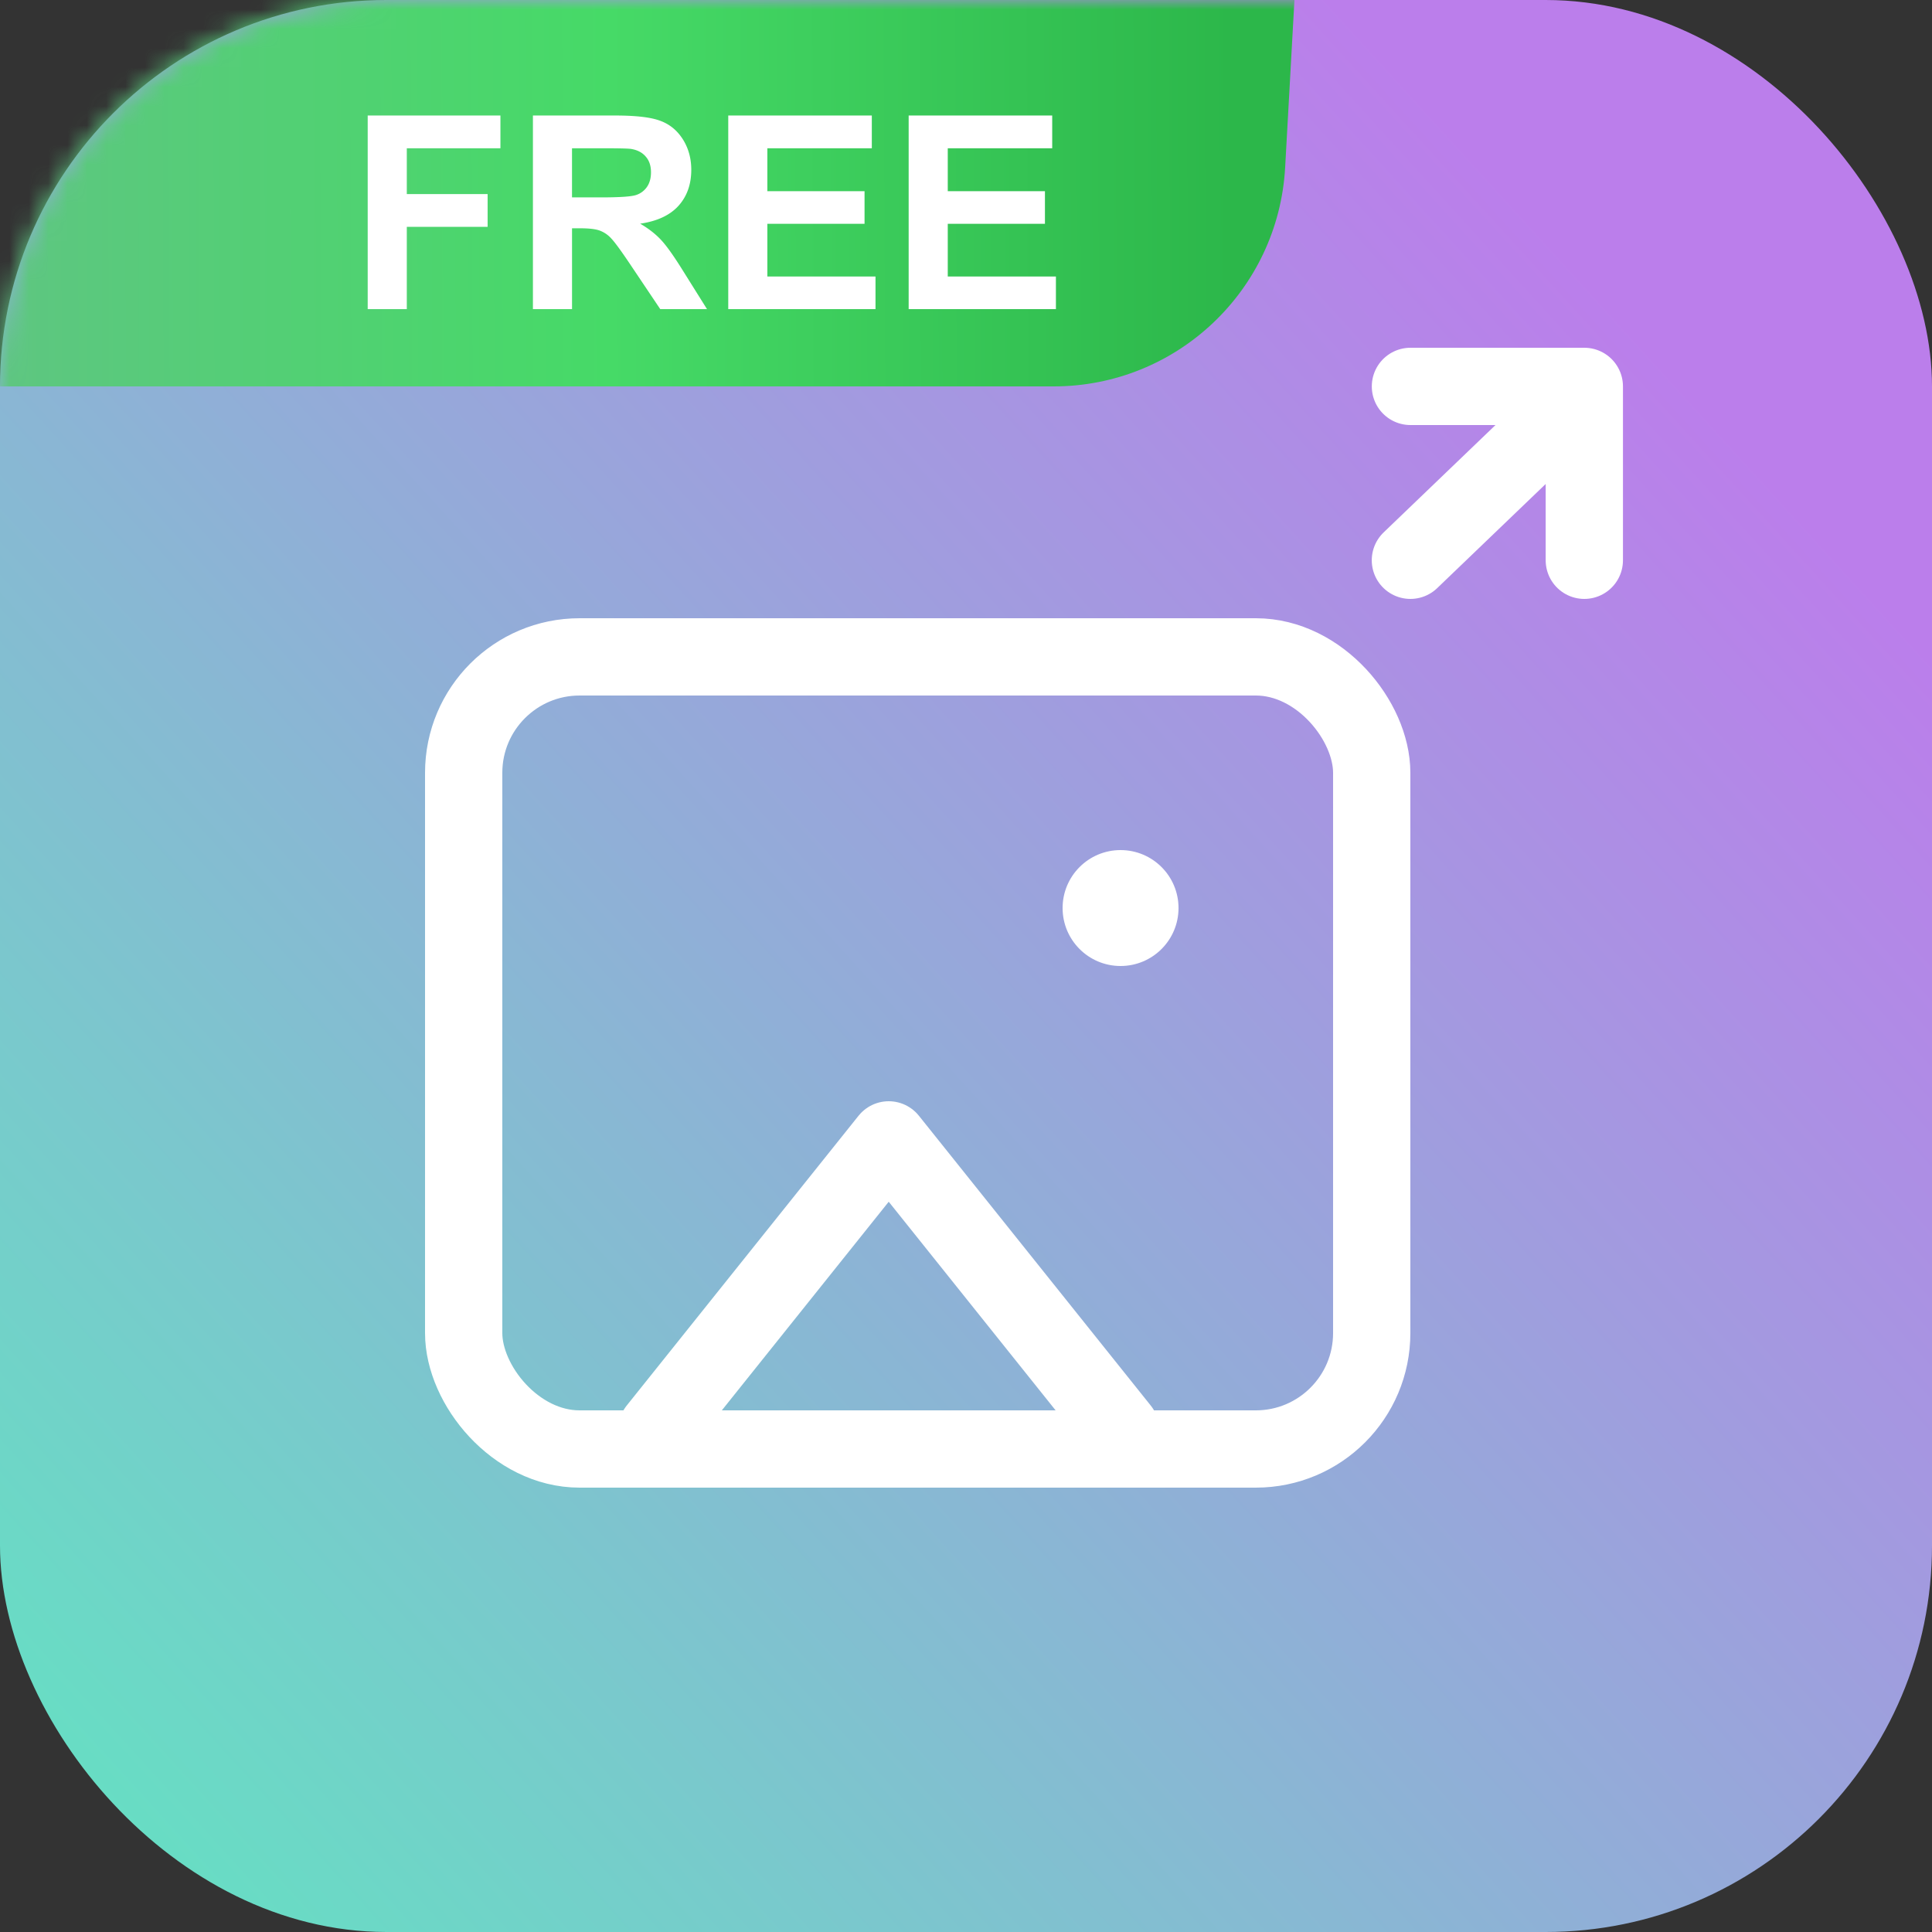 <svg xmlns="http://www.w3.org/2000/svg" width="100" height="100" fill="none"><rect width="100%" height="100%" fill="#333333" stroke="none"/><rect width="100" height="100" fill="url(#a)" rx="20"/><mask id="c" width="100" height="100" x="0" y="0" maskUnits="userSpaceOnUse" style="mask-type:alpha"><rect width="100" height="100" fill="url(#b)" rx="20"/></mask><g mask="url(#c)"><path fill="url(#d)" d="M-3 12C-3 5.373 2.373 0 9 0h58l-.481 8.666C66.165 15.025 60.906 20 54.537 20H-3v-8Z"/></g><path fill="#fff" d="M19.032 16V5.979h6.87v1.695h-4.846v2.372h4.183v1.695h-4.183V16h-2.024Zm8.552 0V5.979h4.259c1.07 0 1.848.09 2.33.273.488.178.878.497 1.17.957.291.46.437.987.437 1.58 0 .751-.22 1.373-.663 1.865-.442.488-1.103.796-1.982.923.437.255.797.536 1.08.841.287.305.672.848 1.155 1.627L36.594 16h-2.42l-1.463-2.18c-.52-.78-.875-1.27-1.066-1.47a1.505 1.505 0 0 0-.609-.417c-.214-.078-.554-.117-1.018-.117h-.41V16h-2.024Zm2.023-5.783h1.498c.97 0 1.576-.041 1.818-.123a1.09 1.09 0 0 0 .567-.424c.137-.2.205-.451.205-.752 0-.337-.09-.608-.273-.814-.178-.21-.43-.341-.759-.396-.164-.023-.656-.034-1.476-.034h-1.58v2.543ZM37.694 16V5.979h7.431v1.695h-5.407v2.222h5.031v1.688h-5.031v2.728h5.598V16h-7.622Zm9.338 0V5.979h7.43v1.695h-5.406v2.222h5.03v1.688h-5.03v2.728h5.598V16h-7.622Z"/><g stroke="#fff" stroke-linecap="round" stroke-linejoin="round" stroke-width="4"><path d="m73.002 29 7.389-7.092M82.004 29v-9h-9"/></g><rect width="47" height="41" x="24" y="34" stroke="#fff" stroke-width="4" rx="6"/><path stroke="#fff" stroke-linecap="round" stroke-linejoin="round" stroke-width="4" d="m34 74 12-15 12 15"/><circle cx="58" cy="47" r="3" fill="#fff"/><defs><linearGradient id="a" x1="0" x2="112" y1="108" y2="6" gradientUnits="userSpaceOnUse"><stop stop-color="#5DE9BF"/><stop offset=".818" stop-color="#BB7EEB"/></linearGradient><linearGradient id="b" x1="0" x2="112" y1="108" y2="6" gradientUnits="userSpaceOnUse"><stop stop-color="#5DE9BF"/><stop offset=".818" stop-color="#BB7EEB"/></linearGradient><linearGradient id="d" x1="-1.439" x2="63.771" y1="12.03" y2="11.753" gradientUnits="userSpaceOnUse"><stop stop-color="#5FC582"/><stop offset=".505" stop-color="#46DA67"/><stop offset="1" stop-color="#2CB74A"/></linearGradient></defs></svg>